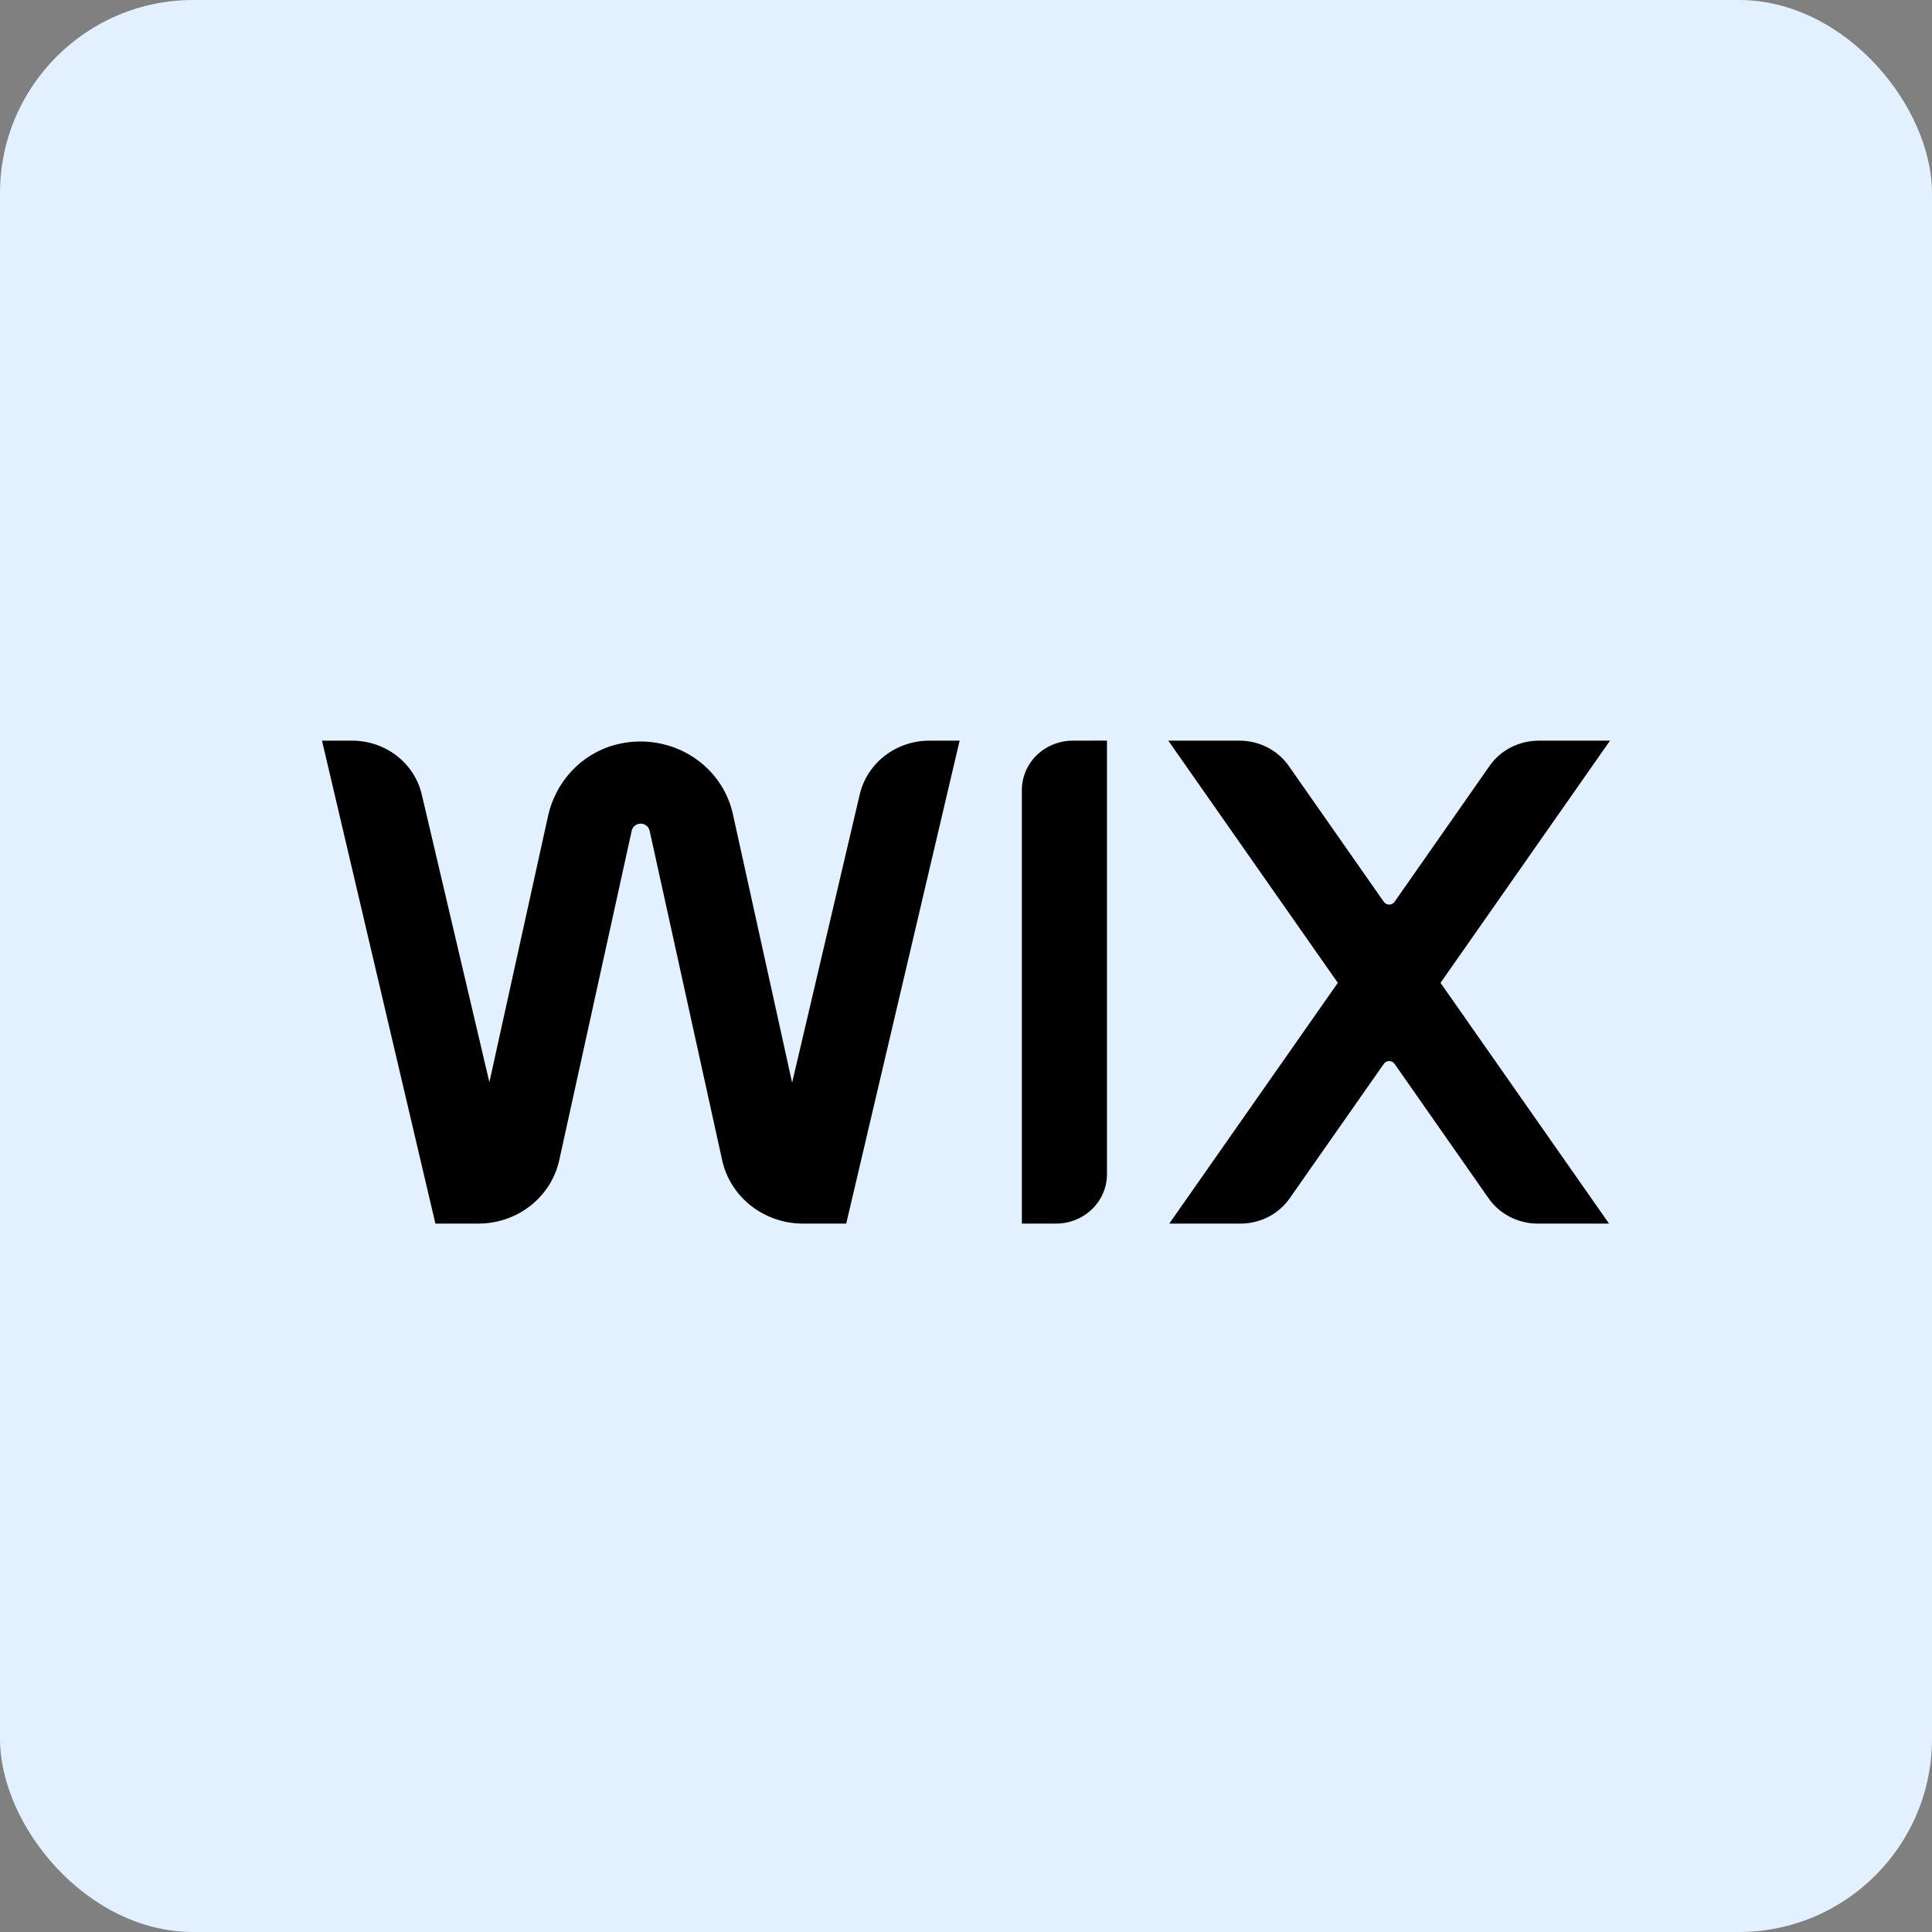 <svg width="60" height="60" viewBox="0 0 60 60" fill="none" xmlns="http://www.w3.org/2000/svg">
<rect x="0" y="0" width="60" height="60" fill="#808080" stroke="none"/>
<rect width="60" height="60" rx="6" fill="#E3F0FF"/>
<path d="M10 23.002L13.522 38H14.857C15.444 38 16.014 37.805 16.471 37.447C16.928 37.089 17.244 36.59 17.367 36.034L19.618 25.8C19.631 25.738 19.666 25.682 19.717 25.642C19.767 25.601 19.831 25.579 19.897 25.579C20.03 25.579 20.147 25.673 20.175 25.8L22.428 36.034C22.551 36.59 22.867 37.089 23.324 37.447C23.781 37.805 24.351 38 24.938 38H26.28L29.802 23.002H28.86C27.827 23.002 26.928 23.696 26.7 24.672L24.6 33.623L22.757 25.268C22.672 24.89 22.509 24.532 22.277 24.218C22.045 23.903 21.749 23.637 21.407 23.437C21.066 23.237 20.685 23.107 20.29 23.054C19.894 23.002 19.491 23.027 19.107 23.131C18.042 23.415 17.252 24.287 17.022 25.334L15.198 33.61L13.098 24.672C12.987 24.198 12.713 23.774 12.32 23.471C11.928 23.167 11.441 23.002 10.938 23.002H10ZM33.32 23.002C33.112 23.001 32.906 23.041 32.714 23.118C32.521 23.195 32.346 23.308 32.199 23.45C32.052 23.593 31.935 23.762 31.856 23.948C31.776 24.134 31.735 24.334 31.735 24.535V38H32.793C33.001 38 33.208 37.961 33.4 37.884C33.592 37.807 33.767 37.694 33.914 37.551C34.061 37.409 34.178 37.24 34.258 37.054C34.337 36.868 34.378 36.668 34.378 36.467V23L33.32 23.002ZM36.283 23.002L41.547 30.523L36.313 38H38.522C39.135 38 39.708 37.708 40.052 37.215L42.978 33.035C42.997 33.009 43.021 32.988 43.05 32.974C43.078 32.959 43.11 32.952 43.142 32.952C43.175 32.952 43.206 32.959 43.235 32.974C43.264 32.988 43.288 33.009 43.307 33.035L46.23 37.215C46.573 37.708 47.147 38 47.76 38H49.97L44.737 30.523L50 23.002H47.79C47.177 23.002 46.603 23.294 46.26 23.786L43.307 28.01C43.288 28.036 43.264 28.057 43.235 28.071C43.206 28.086 43.175 28.093 43.142 28.093C43.11 28.093 43.078 28.086 43.05 28.071C43.021 28.057 42.997 28.036 42.978 28.01L40.023 23.786C39.854 23.544 39.626 23.347 39.359 23.21C39.092 23.073 38.795 23.002 38.493 23.002H36.283Z" fill="black"/>
</svg>
